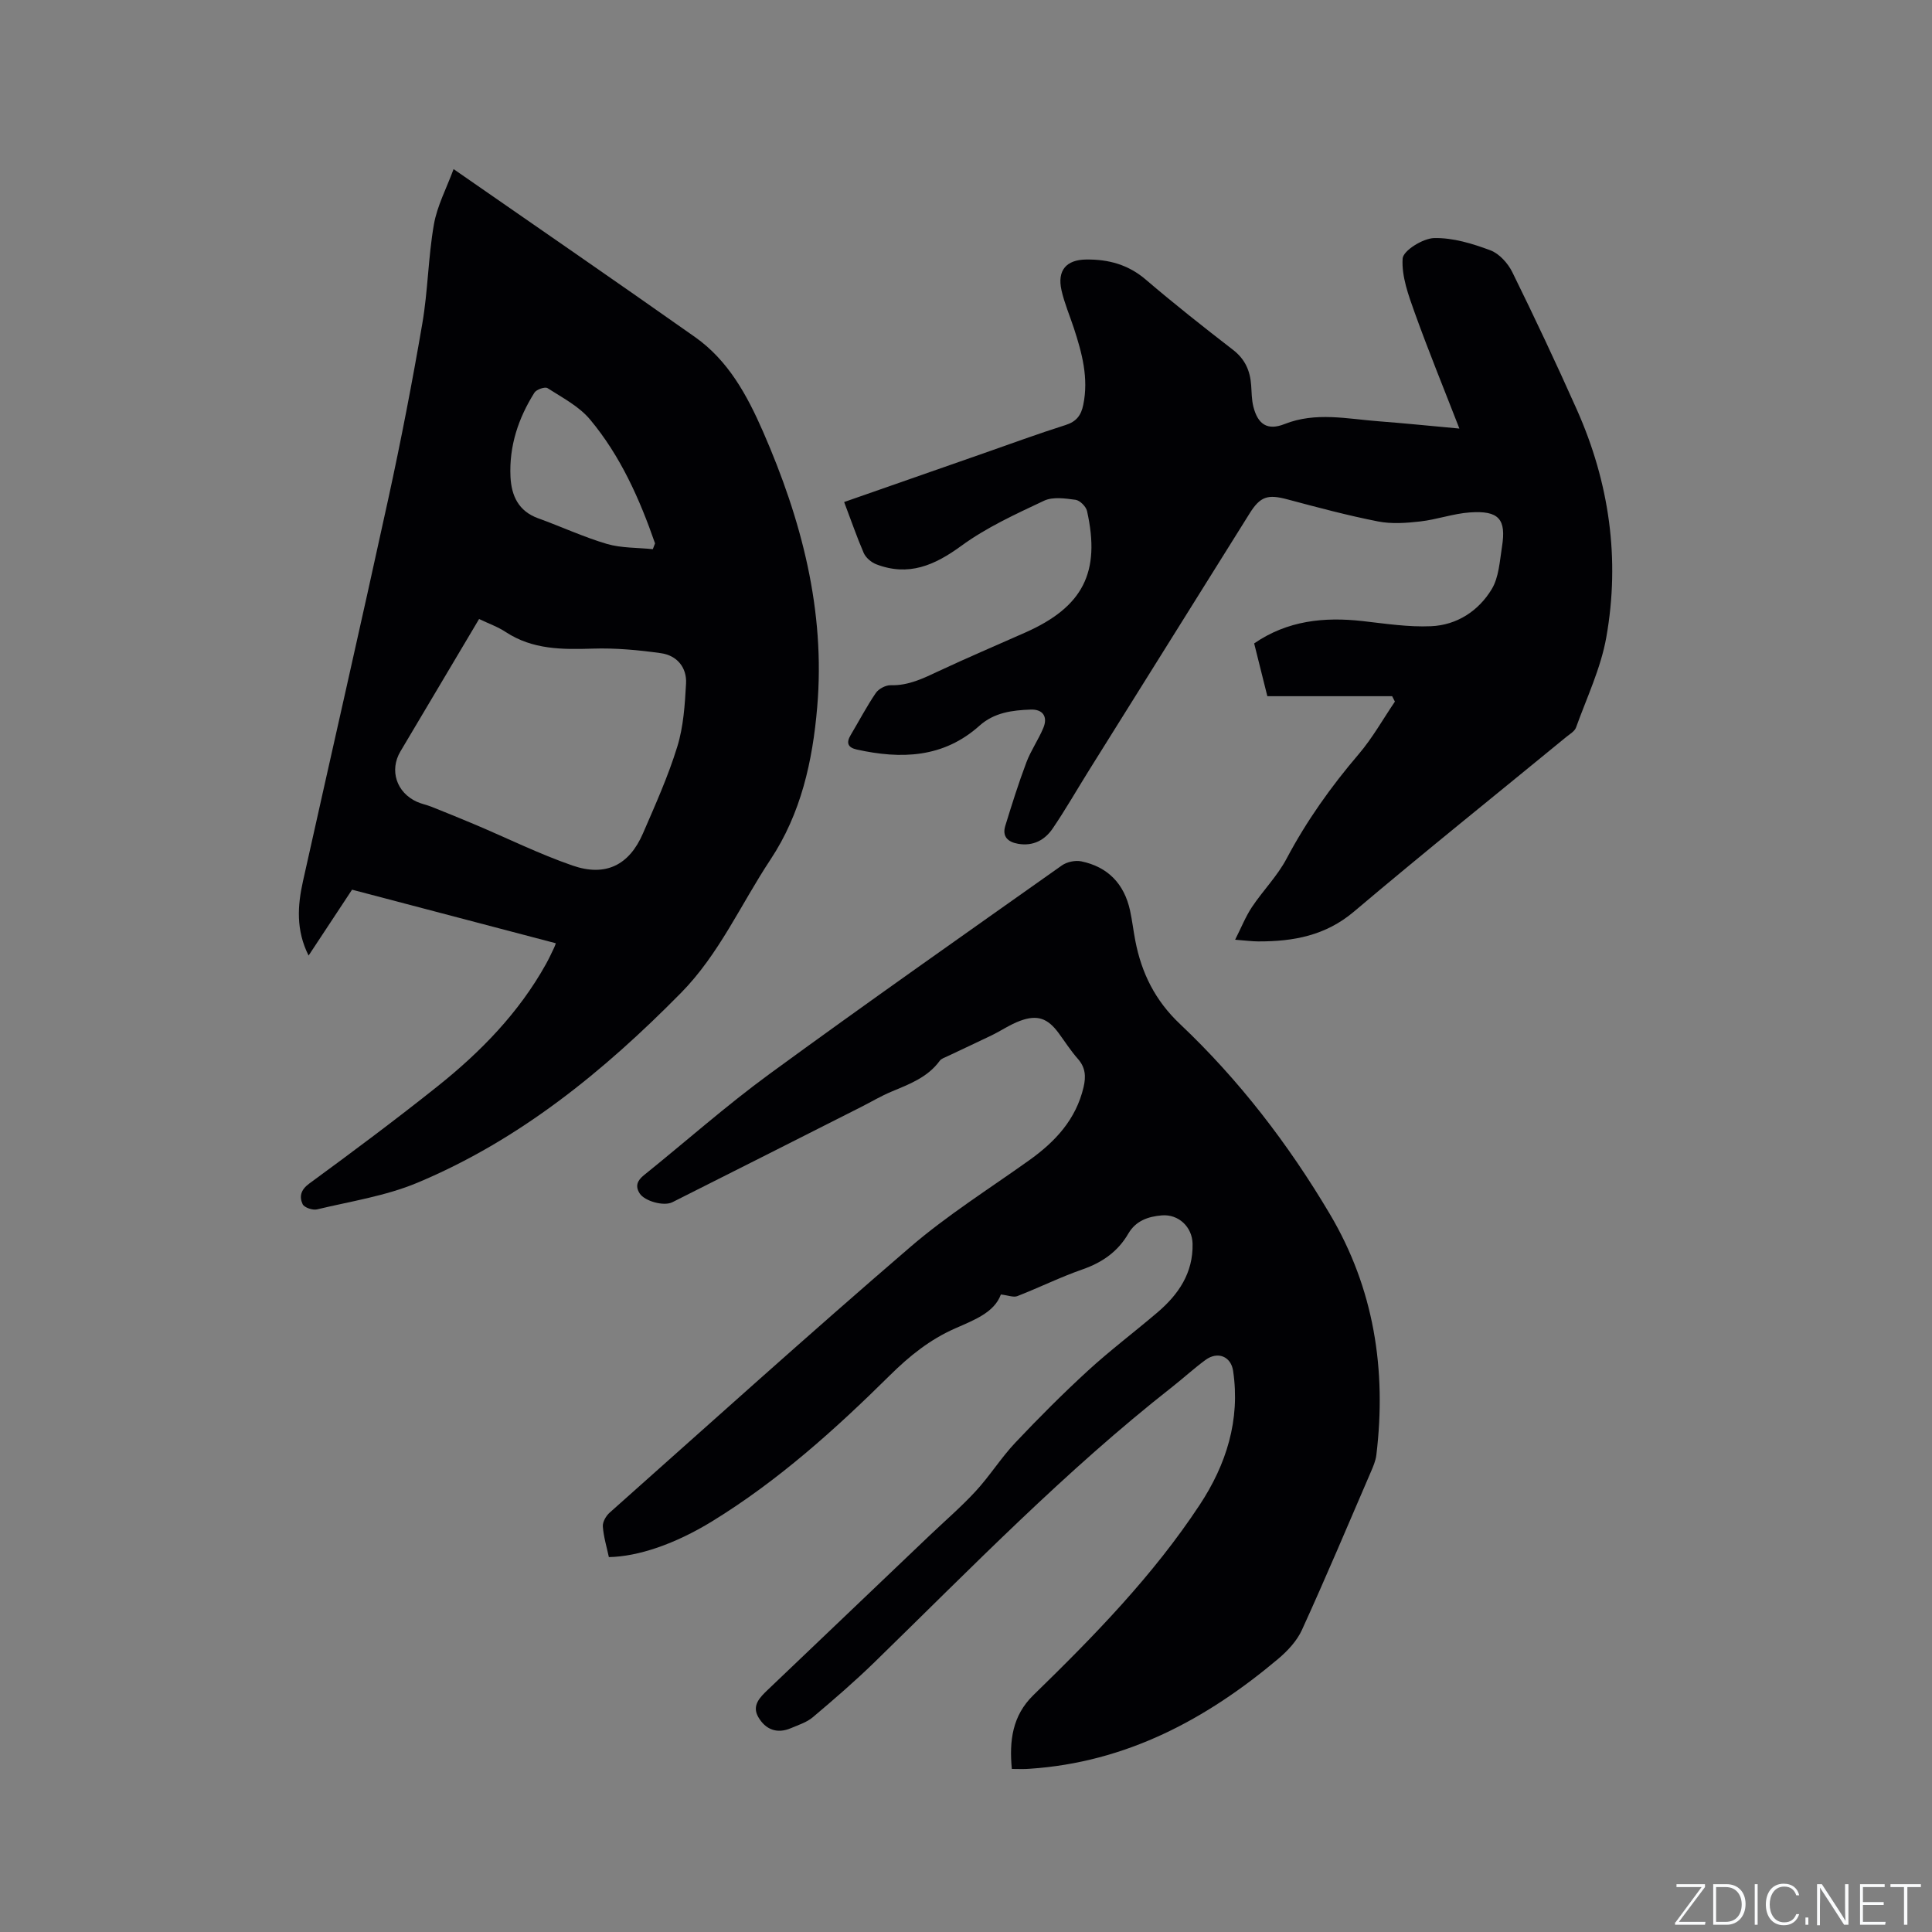 <svg enable-background="new 0 0 400 400" viewBox="0 0 400 400" xmlns="http://www.w3.org/2000/svg"><rect x="0" y="0" width="400" height="400" fill="#808080" stroke="none"/><g fill="#fafbfc"><path d="m346.9 398 5.4-7.3h-5.2v-.6h5.9v.6l-5.4 7.2h5.5l-.1.6h-6.2v-.5z"/><path d="m354.7 390.1h2.8c2.3 0 3.9 1.6 3.9 4.1s-1.6 4.3-3.9 4.3h-2.8zm.6 7.8h2c2.2 0 3.3-1.6 3.3-3.6 0-1.8-1-3.6-3.3-3.6h-2z"/><path d="m363.9 390.1v8.4h-.6v-8.4z"/><path d="m372.5 396.3c-.4 1.3-1.4 2.3-3.2 2.3-2.4 0-3.7-1.9-3.7-4.3 0-2.3 1.2-4.3 3.7-4.3 1.8 0 2.9 1 3.2 2.4h-.6c-.4-1.1-1.1-1.8-2.5-1.8-2.1 0-3 1.9-3 3.7s.9 3.7 3 3.7c1.4 0 2.1-.7 2.5-1.7z"/><path d="m373.8 398.5v-1.5h.6v1.5z"/><path d="m376.2 398.5v-8.4h1c1.3 2 4.4 6.7 4.9 7.6-.1-1.2-.1-2.4-.1-3.8v-3.8h.7v8.4h-.9c-1.2-1.9-4.4-6.8-5-7.7.1 1.1 0 2.3 0 3.9v3.9h-.6z"/><path d="m390 394.4h-4.3v3.5h4.7l-.1.6h-5.2v-8.4h5.1v.6h-4.5v3.1h4.3z"/><path d="m394.2 390.7h-2.8v-.6h6.3v.6h-2.8v7.8h-.7z"/></g><path d="m209.49 366.24c-.56-5.83.11-11.04 4.45-15.27 12.55-12.22 24.79-24.75 34.46-39.43 5.48-8.32 8.42-17.54 6.9-27.73-.44-2.96-3.16-4.11-5.7-2.26-2.39 1.75-4.58 3.77-6.92 5.61-22.08 17.32-41.57 37.44-61.61 56.97-4.09 3.98-8.42 7.72-12.78 11.4-1.25 1.06-2.97 1.6-4.52 2.26-2.91 1.25-5.29.28-6.77-2.28-1.41-2.43.37-4.14 2.02-5.71 11.13-10.61 22.25-21.22 33.38-31.83 3.22-3.07 6.62-5.99 9.63-9.26 2.91-3.16 5.22-6.88 8.16-10 4.86-5.15 9.87-10.17 15.08-14.95 4.61-4.22 9.62-7.99 14.38-12.05 4.35-3.71 7.39-8.16 7.26-14.2-.07-3.48-2.9-6.16-6.35-5.88-2.84.23-5.4 1.11-6.95 3.77-2.17 3.74-5.39 5.98-9.48 7.41-4.59 1.6-8.97 3.77-13.51 5.54-.78.3-1.86-.16-3.4-.34-1.35 3.73-5.54 5.29-9.46 7.02-5.23 2.3-9.47 5.71-13.52 9.72-11.31 11.19-23.14 21.83-36.78 30.21-7.71 4.73-15.34 7.31-21.4 7.42-.44-2.06-1.09-4.18-1.25-6.34-.07-.92.65-2.18 1.4-2.85 20.68-18.39 41.23-36.93 62.21-54.97 7.67-6.6 16.34-12.06 24.61-17.96 5.42-3.86 9.73-8.45 11.31-15.17.52-2.23.4-4.08-1.19-5.88-1.47-1.66-2.67-3.56-3.99-5.35-2.25-3.04-4.38-3.83-7.96-2.51-2.06.76-3.93 2.05-5.92 3.02-3.03 1.47-6.09 2.87-9.13 4.32-.56.27-1.26.48-1.59.94-2.52 3.45-6.31 4.84-10.03 6.4-2.14.89-4.15 2.1-6.23 3.15-13.03 6.59-26.06 13.18-39.1 19.73-1.77.89-5.74-.23-6.76-1.82-.98-1.53-.49-2.68.89-3.79 8.66-6.97 17.01-14.38 25.98-20.94 20.01-14.63 40.31-28.87 60.55-43.19 1.04-.73 2.76-1.09 4-.84 5.52 1.14 8.89 4.66 10.1 10.16.45 2.07.69 4.18 1.09 6.26 1.29 6.7 4.1 12.39 9.24 17.25 12.23 11.56 22.44 24.85 31.02 39.32 9.17 15.45 11.78 32.25 9.65 49.92-.15 1.23-.68 2.44-1.18 3.6-4.69 10.89-9.3 21.82-14.22 32.6-1.04 2.29-2.98 4.37-4.94 6.02-14.9 12.55-31.49 21.4-51.37 22.74-1.15.11-2.3.04-3.76.04z" fill="#010104"/><path d="m93.91 35.01c17.12 11.89 33.62 23.23 49.98 34.77 6.89 4.86 10.79 12.04 14.1 19.61 7.95 18.2 12.92 37.01 11.2 57.05-.95 11.14-3.34 21.97-9.68 31.54-6.13 9.24-10.62 19.58-18.55 27.62-15.96 16.19-33.4 30.43-54.56 39.28-6.55 2.74-13.79 3.84-20.76 5.51-.9.22-2.67-.38-2.99-1.09-.7-1.53-.42-2.94 1.37-4.25 8.97-6.57 17.89-13.22 26.58-20.15 8.91-7.11 16.82-15.21 22.43-25.29.62-1.11 1.15-2.26 1.7-3.41.18-.36.29-.76.34-.91-13.94-3.66-27.78-7.3-42.18-11.09-2.62 3.97-5.69 8.62-9 13.64-2.64-5.27-2.29-10.34-1.16-15.41 5.89-26.45 11.93-52.86 17.7-79.33 2.61-11.99 4.94-24.05 7.01-36.14 1.16-6.76 1.21-13.71 2.39-20.47.67-3.86 2.61-7.49 4.08-11.48zm5.28 93.15c-5.5 9.25-10.9 18.33-16.29 27.42-2.32 3.91-.81 8.52 3.43 10.43.96.43 2.02.63 3 1.02 3.03 1.21 6.05 2.43 9.05 3.7 6.71 2.84 13.28 6.09 20.15 8.47s11.75-.09 14.59-6.66c2.56-5.91 5.22-11.83 7.11-17.97 1.28-4.15 1.57-8.68 1.81-13.06.18-3.33-1.9-5.81-5.18-6.27-4.66-.66-9.42-1.1-14.12-.95-6.33.2-12.45.22-18.01-3.42-1.63-1.09-3.55-1.76-5.54-2.71zm35.97-14.46c.15-.4.31-.8.46-1.2-3.2-9.21-7.16-18.11-13.46-25.65-2.28-2.73-5.73-4.52-8.8-6.49-.52-.34-2.29.27-2.71.93-3.34 5.3-5.26 11.08-4.96 17.41.19 3.94 1.65 7.13 5.74 8.61 4.77 1.72 9.39 3.88 14.24 5.31 3.02.87 6.32.75 9.49 1.08z" fill="#010104"/><path d="m174.77 103.94c9.79-3.42 19.26-6.73 28.73-10.04 5.7-1.99 11.36-4.08 17.11-5.9 2.25-.71 3.23-2.02 3.67-4.19 1.14-5.53-.26-10.72-1.95-15.88-.86-2.61-1.96-5.17-2.56-7.84-.92-4.1.98-6.32 5.13-6.36 4.57-.05 8.66 1.03 12.3 4.14 5.88 5.03 11.96 9.83 18.08 14.56 2.51 1.93 3.55 4.35 3.76 7.33.1 1.47.1 2.99.45 4.41.93 3.71 2.93 5.02 6.45 3.63 6.49-2.57 12.97-1.07 19.47-.58 5.26.4 10.51.94 16.74 1.51-3.24-8.34-6.41-16.09-9.24-23.96-1.3-3.63-2.75-7.56-2.51-11.24.11-1.64 4.2-4.19 6.53-4.24 3.87-.09 7.92 1.14 11.63 2.53 1.85.69 3.65 2.69 4.56 4.55 4.62 9.39 9.08 18.86 13.34 28.42 6.73 15.1 9 30.95 6.1 47.2-1.14 6.38-4.04 12.46-6.26 18.63-.29.8-1.29 1.36-2.02 1.96-14.67 12.04-29.48 23.91-43.97 36.17-5.89 4.98-12.56 6.18-19.79 6.16-1.26 0-2.52-.18-4.8-.35 1.28-2.53 2.17-4.79 3.48-6.76 2.28-3.42 5.28-6.44 7.18-10.04 4.15-7.83 9.2-14.92 14.94-21.64 2.84-3.33 5.01-7.22 7.48-10.86-.19-.37-.38-.74-.57-1.12-8.59 0-17.18 0-25.84 0-1-4.03-1.84-7.39-2.73-10.93 6.9-4.74 14.49-5.52 22.48-4.62 4.7.53 9.46 1.27 14.15 1.06 5.35-.23 9.83-3.16 12.56-7.68 1.48-2.46 1.65-5.79 2.12-8.77.92-5.73-.65-7.53-6.64-7.11-3.45.24-6.83 1.48-10.29 1.87-2.88.33-5.92.55-8.73 0-6.31-1.24-12.54-2.91-18.76-4.57-4.09-1.09-5.63-.63-7.87 2.97-11.06 17.7-22.13 35.39-33.19 53.09-2.52 4.03-4.88 8.17-7.55 12.09-1.63 2.39-4.04 3.7-7.15 3.16-2.13-.37-3.33-1.5-2.66-3.71 1.36-4.42 2.75-8.85 4.38-13.17.93-2.46 2.49-4.68 3.5-7.11.98-2.34-.12-3.88-2.58-3.8-3.8.13-7.57.59-10.64 3.34-7.48 6.7-16.24 6.96-25.42 4.93-1.84-.41-2.21-1.39-1.25-2.99 1.73-2.91 3.31-5.93 5.21-8.72.59-.86 2.05-1.63 3.08-1.6 3.68.1 6.73-1.42 9.91-2.91 5.93-2.78 11.96-5.34 17.95-8 11.95-5.3 15.63-12.44 12.79-25.15-.21-.94-1.47-2.2-2.37-2.33-2.15-.29-4.7-.67-6.53.19-5.88 2.77-11.92 5.53-17.13 9.34-5.55 4.06-10.94 6.38-17.61 3.82-1.04-.4-2.16-1.36-2.6-2.35-1.43-3.3-2.59-6.71-4.05-10.54z" fill="#010104"/></svg>
